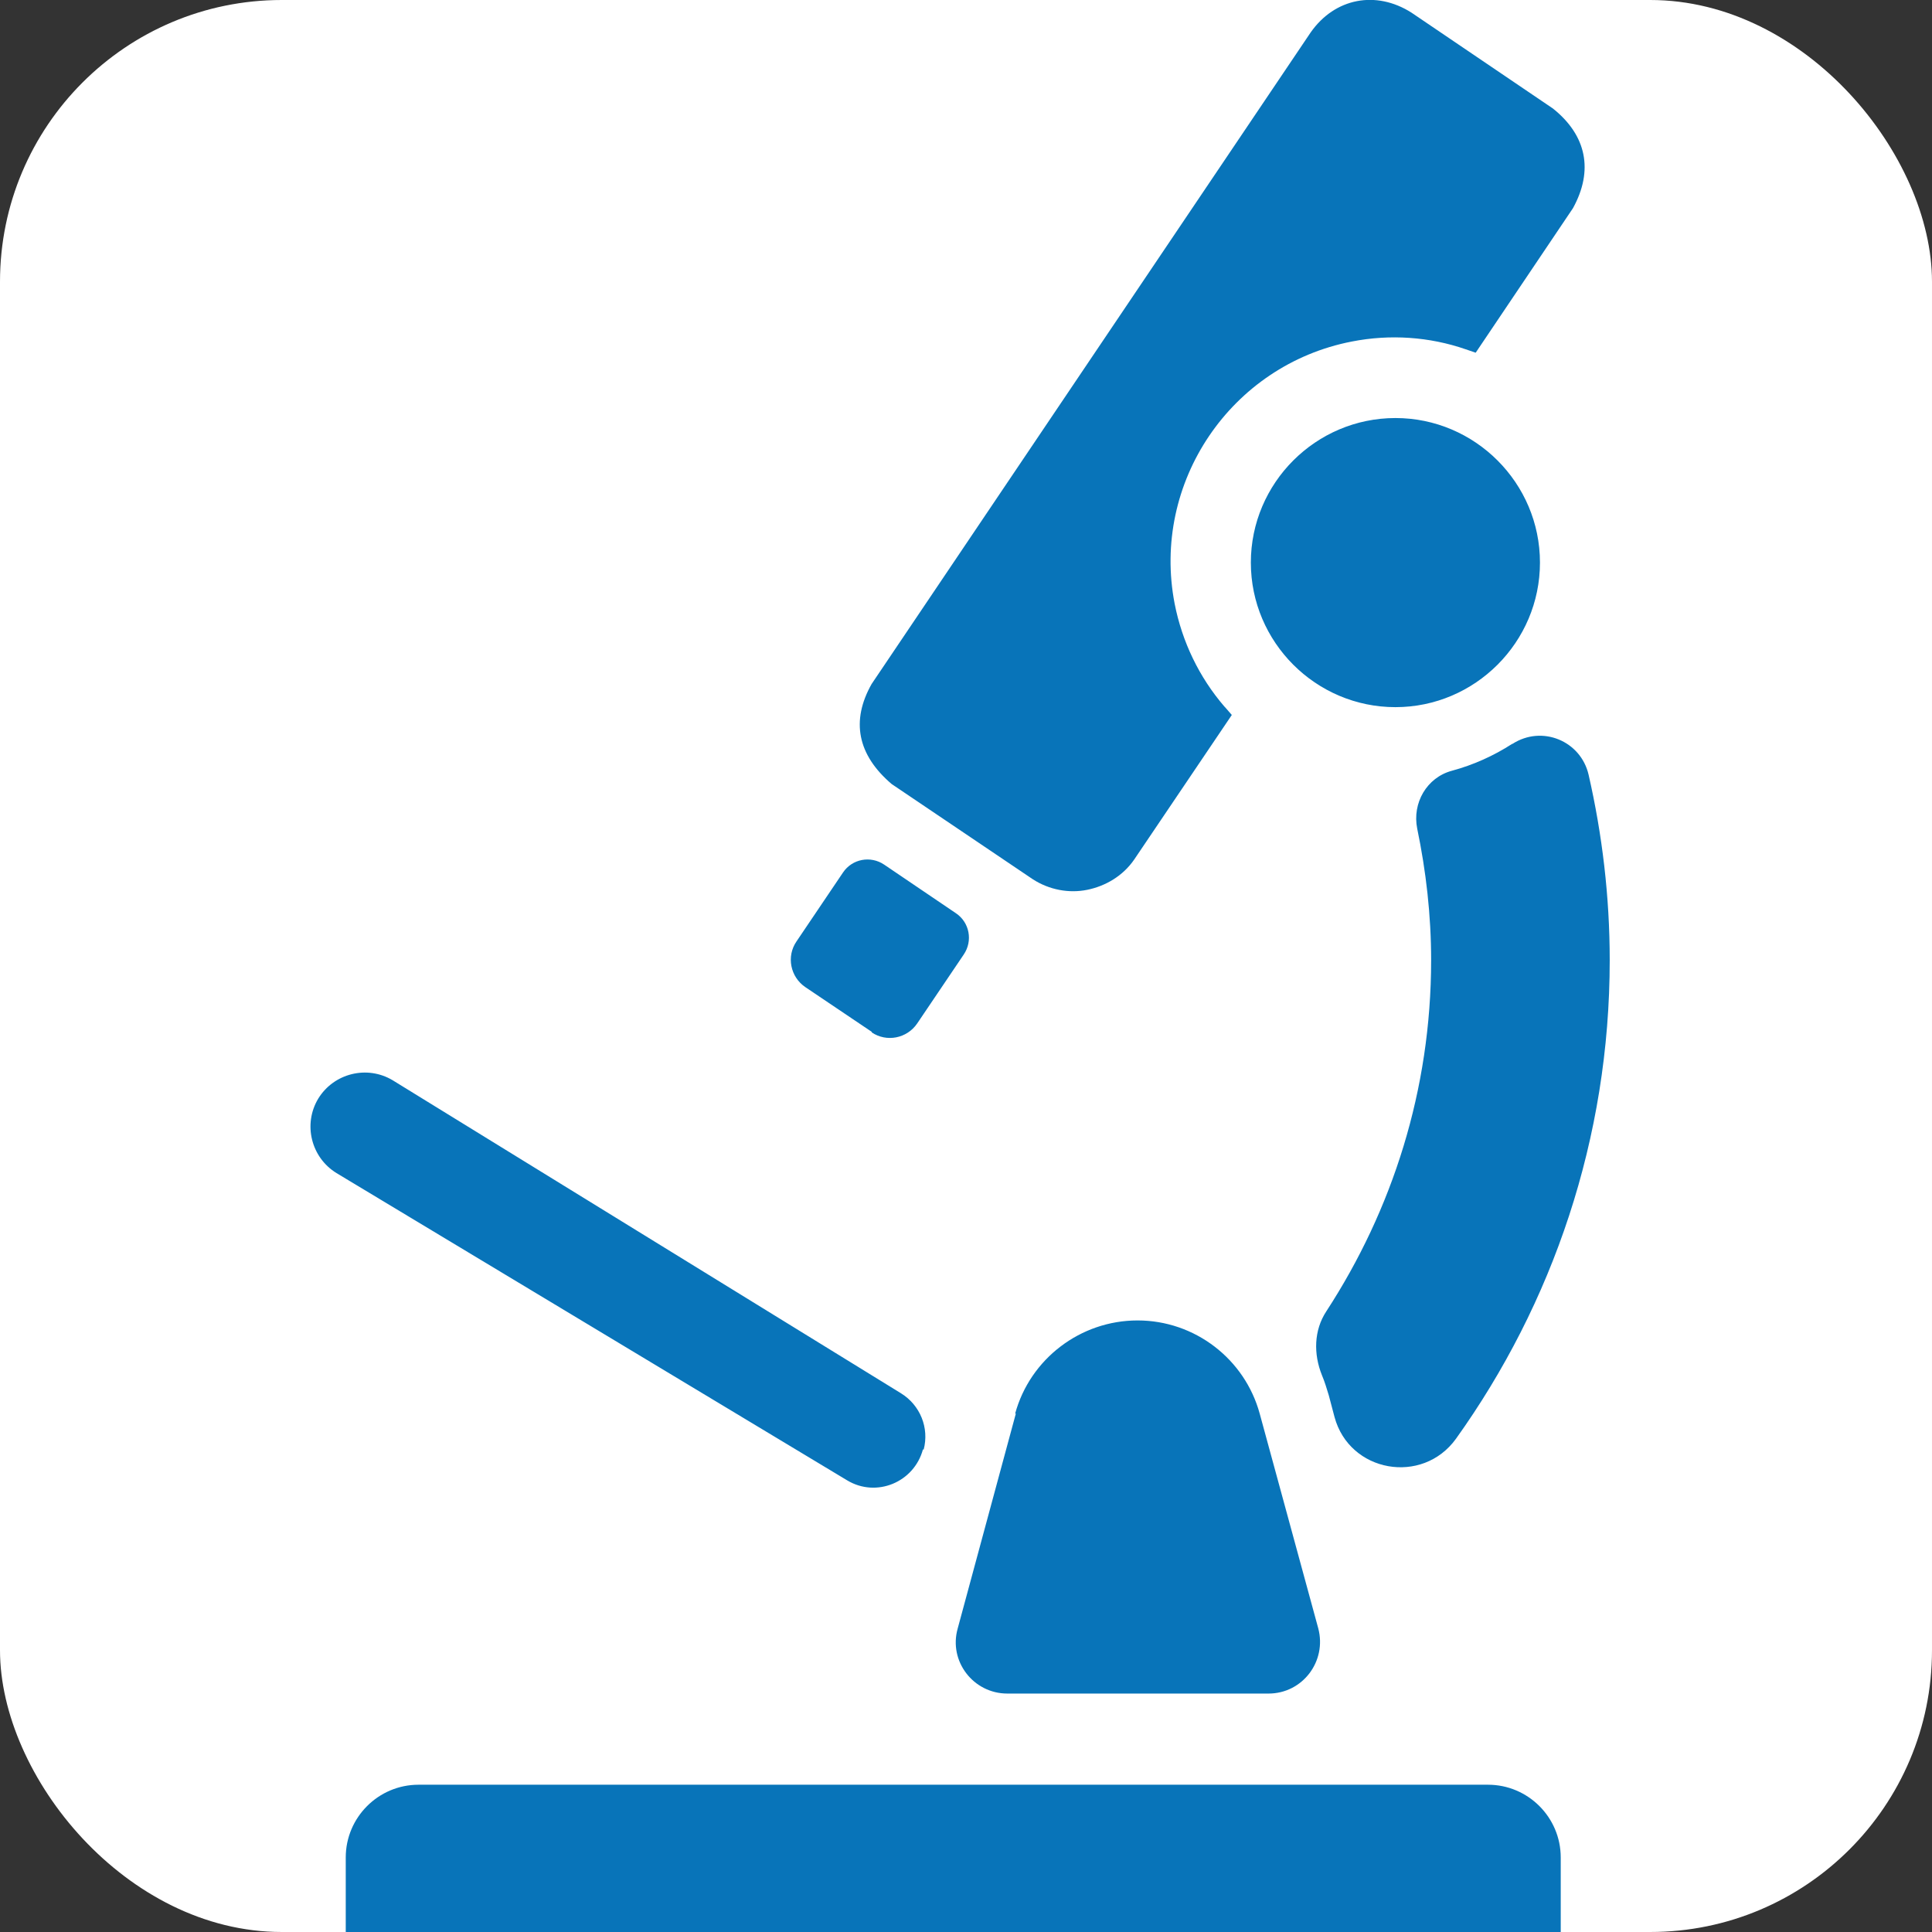 <svg width="48" height="48" viewBox="0 0 48 48" fill="none" xmlns="http://www.w3.org/2000/svg">
<rect x="0" y="0" width="48" height="48" fill="#333333" stroke="none"/>
<rect width="48" height="48" rx="7" fill="white"/>
<g clip-path="url(#clip0_501_1022)">
<path d="M21.663 25.639L20.007 24.524C19.635 24.27 19.534 23.763 19.787 23.392L20.945 21.676C21.173 21.338 21.63 21.253 21.968 21.482L23.751 22.69C24.089 22.918 24.173 23.375 23.945 23.713L22.787 25.428C22.534 25.8 22.027 25.901 21.655 25.648L21.663 25.639ZM30.435 17.569L30.604 17.763L28.179 21.355C27.9 21.761 27.469 22.014 27.013 22.107C26.556 22.2 26.066 22.107 25.66 21.845L22.153 19.479C21.3 18.752 21.139 17.907 21.655 16.994L32.565 0.803C33.165 -0.051 34.187 -0.245 35.066 0.313L38.582 2.696C39.418 3.363 39.596 4.234 39.08 5.172L36.663 8.763L36.418 8.679C35.514 8.366 34.534 8.299 33.587 8.485C30.579 9.068 28.601 11.992 29.184 15C29.37 15.947 29.793 16.825 30.418 17.552L30.435 17.569ZM31.077 13.977C31.077 12 32.691 10.386 34.669 10.386C36.646 10.386 38.26 12 38.26 13.977C38.26 15.955 36.646 17.569 34.669 17.569C32.691 17.569 31.077 15.955 31.077 13.977ZM25.221 35.121C25.593 33.761 26.843 32.806 28.263 32.806C29.683 32.806 30.925 33.761 31.297 35.121L32.751 40.453C32.97 41.273 32.362 42.076 31.517 42.076H25.027C24.182 42.076 23.565 41.273 23.793 40.462L25.238 35.121H25.221ZM38.784 48H8.59V46.149C8.59 45.152 9.401 44.341 10.399 44.341H36.968C37.965 44.341 38.776 45.152 38.776 46.149V48H38.784ZM22.948 36.017C23.091 35.476 22.863 34.91 22.382 34.614L9.756 26.839C9.122 26.459 8.294 26.662 7.906 27.296C7.525 27.93 7.728 28.758 8.362 29.146L21.046 36.778C21.773 37.217 22.711 36.828 22.931 36.008L22.948 36.017ZM37.568 18.482C37.111 18.777 36.604 19.006 36.072 19.149C35.446 19.318 35.083 19.952 35.21 20.586C35.429 21.642 35.556 22.732 35.556 23.856C35.556 27.076 34.593 30.059 32.953 32.578C32.641 33.051 32.632 33.642 32.843 34.166C32.911 34.327 32.962 34.496 33.013 34.665L33.156 35.206C33.528 36.583 35.337 36.904 36.173 35.746C38.573 32.392 39.993 28.285 39.993 23.856C39.993 22.276 39.807 20.73 39.469 19.251C39.275 18.406 38.311 18.008 37.576 18.482H37.568Z" fill="#0874B9"/>
</g>
<defs>
<clipPath id="clip0_501_1022">
<rect width="48" height="48" fill="white"/>
</clipPath>
</defs>
</svg>
